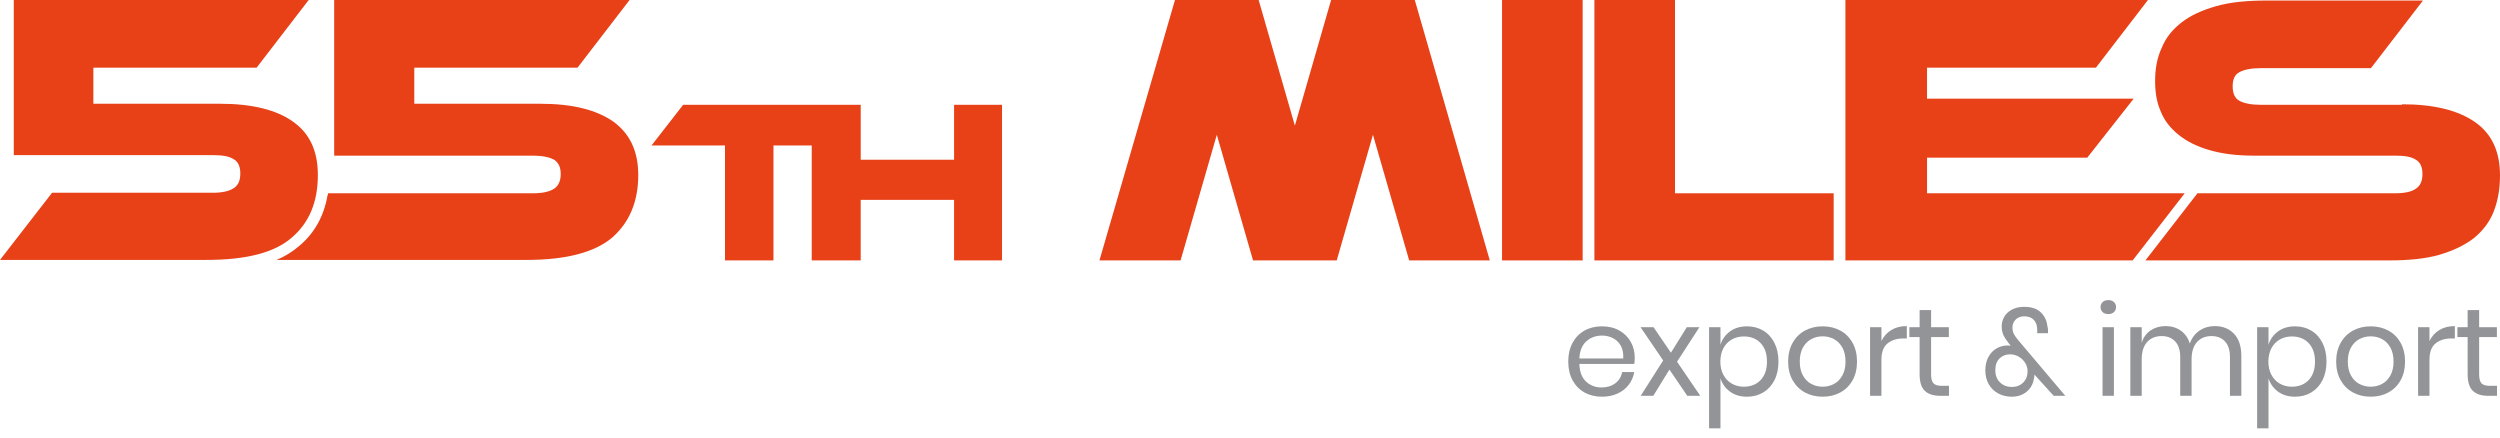 <svg height="42" viewBox="0 0 240 42" width="240" xmlns="http://www.w3.org/2000/svg"><g fill="none"><g fill="#e84118"><path d="m29.633 0-4.996 6.494h-15.673v3.467h12.196c3.037 0 5.388.586 6.955 1.709 1.616 1.123 2.4 2.832 2.4 5.127 0 2.588-.833 4.59-2.498 6.006-1.665 1.465-4.408 2.148-8.18 2.148h-19.837l4.996-6.445h15.429c.882 0 1.567-.146 2.008-.439.441-.293.637-.732.637-1.416 0-.635-.196-1.123-.637-1.367-.441-.293-1.127-.391-2.008-.391h-19.102v-14.893z"/><path d="m58.873 11.67c-1.616-1.123-3.918-1.709-6.955-1.709h-12.147v-3.467h15.673l4.996-6.494h-28.359v14.941h19.102c.882 0 1.567.146 2.008.391.441.293.637.732.637 1.367 0 .635-.196 1.123-.637 1.416-.441.293-1.127.439-2.008.439h-19.69c0 .049 0 .146-.049.195-.343 2.002-1.273 3.662-2.743 4.883-.637.537-1.322.977-2.155 1.318h24.049c3.771 0 6.514-.732 8.18-2.148 1.665-1.465 2.498-3.467 2.498-6.006 0-2.246-.784-3.955-2.4-5.127z"/><path d="m91.592 10.059v5.273h-8.963v-5.273h-.049-4.653-12.343l-3.037 3.906h7.053v11.035h4.653v-11.035h3.673v11.035h4.702v-5.811h8.963v5.811h4.604v-14.941z"/><path d="m151.935 25h-7.739v-25h7.739z"/><path d="m143.02 25h-7.739l-3.478-12.061-3.478 12.061h-8.033l-3.478-12.061-3.478 12.061h-7.788l7.249-25h8.033l3.478 12.061 3.478-12.061h8.033z"/><path d="m176.033 18.555v6.445h-22.971v-25h7.739v18.555z"/><path d="m209.731 18.555-4.996 6.445h-27.576v-25h29.045l-4.996 6.494h-16.212v2.979h19.837l-4.457 5.664h-15.38v3.418z"/><path d="m230.596 10.01c3.086 0 5.388.586 7.004 1.709s2.4 2.832 2.4 5.127c0 1.27-.196 2.393-.588 3.418-.392 1.025-1.029 1.855-1.91 2.588-.882.684-2.008 1.221-3.331 1.611-1.371.391-2.988.537-4.898.537h-23.314l4.996-6.445h18.955c.931 0 1.616-.146 2.008-.439.441-.293.637-.732.637-1.416 0-.635-.196-1.123-.637-1.367-.441-.293-1.078-.391-2.008-.391h-13.616c-1.616 0-3.037-.195-4.212-.537-1.176-.342-2.155-.83-2.939-1.465-.784-.635-1.371-1.367-1.714-2.246-.392-.879-.539-1.855-.539-2.93 0-1.172.196-2.246.637-3.174.392-.977 1.029-1.758 1.91-2.441.882-.684 1.959-1.172 3.331-1.562s2.988-.537 4.898-.537h14.939l-4.996 6.494h-10.629c-.882 0-1.567.146-2.008.391-.441.244-.637.684-.637 1.367 0 .635.196 1.123.637 1.367.441.244 1.127.391 2.008.391h13.616z"/></g><g fill="#929497" transform="translate(150.552 28.808)"><path d="m6.384 5.532c0 .232-.016.432-.048.6h-5.268c.024.752.238 1.316.642 1.692s.898.564 1.482.564c.528 0 .97-.134 1.326-.402s.574-.626.654-1.074h1.164c-.08.456-.258.864-.534 1.224s-.634.64-1.074.84-.936.3-1.488.3c-.632 0-1.192-.136-1.68-.408s-.87-.662-1.146-1.17-.414-1.106-.414-1.794.138-1.288.414-1.8.658-.904 1.146-1.176 1.048-.408 1.68-.408c.64 0 1.198.136 1.674.408s.84.636 1.092 1.092.378.96.378 1.512zm-1.104.072c.024-.488-.056-.896-.24-1.224s-.436-.572-.756-.732-.668-.24-1.044-.24c-.6 0-1.104.186-1.512.558s-.628.918-.66 1.638z"/><path d="m11.428 9.192-1.716-2.52-1.548 2.52h-1.212l2.16-3.396-2.172-3.192h1.248l1.668 2.448 1.524-2.448h1.212l-2.148 3.312 2.232 3.276z"/><path d="m17.157 2.52c.584 0 1.104.136 1.56.408s.814.664 1.074 1.176.39 1.112.39 1.8-.13 1.286-.39 1.794-.618.898-1.074 1.17-.976.408-1.56.408c-.64 0-1.182-.162-1.626-.486s-.75-.75-.918-1.278v4.8h-1.092v-9.708h1.092v1.68c.168-.528.474-.954.918-1.278s.986-.486 1.626-.486zm-.312.972c-.424 0-.808.098-1.152.294s-.612.478-.804.846-.288.792-.288 1.272.096.902.288 1.266.46.646.804.846.728.3 1.152.3c.68 0 1.222-.214 1.626-.642s.606-1.018.606-1.77-.202-1.342-.606-1.77-.946-.642-1.626-.642z"/><path d="m24.421 2.52c.632 0 1.198.136 1.698.408s.892.664 1.176 1.176.426 1.112.426 1.8-.142 1.286-.426 1.794-.676.898-1.176 1.17-1.066.408-1.698.408-1.198-.136-1.698-.408-.894-.662-1.182-1.17-.432-1.106-.432-1.794.144-1.288.432-1.8.682-.904 1.182-1.176 1.066-.408 1.698-.408zm0 .96c-.392 0-.754.088-1.086.264s-.6.446-.804.81-.306.814-.306 1.35c0 .528.102.974.306 1.338s.472.634.804.81.694.264 1.086.264.754-.088 1.086-.264.6-.446.804-.81.306-.81.306-1.338c0-.536-.102-.986-.306-1.35s-.472-.634-.804-.81-.694-.264-1.086-.264z"/><path d="m30.066 3.936c.216-.456.532-.81.948-1.062s.912-.378 1.488-.378v1.188h-.336c-.616 0-1.12.158-1.512.474s-.588.838-.588 1.566v3.468h-1.092v-6.588h1.092z"/><path d="m36.55 8.232v.96h-.816c-.672 0-1.174-.16-1.506-.48s-.498-.856-.498-1.608v-3.552h-.984v-.948h.984v-1.644h1.104v1.644h1.704v.948h-1.704v3.576c0 .424.078.714.234.87s.426.234.81.234z"/><path d="m46.603 9.192-1.848-2.04c0 .128-.024.288-.072.48-.088.488-.324.884-.708 1.188s-.848.456-1.392.456c-.496 0-.936-.106-1.32-.318s-.684-.508-.9-.888-.324-.818-.324-1.314.098-.926.294-1.29.458-.64.786-.828.692-.282 1.092-.282c.064 0 .152.008.264.024l-.18-.228c-.224-.272-.394-.53-.51-.774s-.174-.53-.174-.858.082-.634.246-.918.41-.514.738-.69.72-.264 1.176-.264c.688 0 1.214.172 1.578.516s.578.776.642 1.296c.048.176.072.356.072.54 0 .08-.004.14-.012.18h-1.032c.008-.056.01-.122.006-.198s-.006-.13-.006-.162c-.008-.4-.12-.71-.336-.93s-.516-.33-.9-.33c-.352 0-.63.104-.834.312s-.306.46-.306.756c0 .248.046.46.138.636s.242.384.45.624l4.488 5.304zm-4.02-.852c.44 0 .802-.14 1.086-.42s.426-.64.426-1.08c0-.304-.08-.58-.24-.828s-.368-.444-.624-.588-.524-.216-.804-.216c-.416 0-.758.132-1.026.396s-.402.64-.402 1.128c0 .496.152.888.456 1.176s.68.432 1.128.432z"/><path d="m51.1.672c0-.2.068-.362.204-.486s.316-.186.54-.186.404.062.54.186.204.286.204.486-.068.362-.204.486-.316.186-.54.186-.404-.062-.54-.186-.204-.286-.204-.486zm1.284 1.932v6.588h-1.092v-6.588z"/><path d="m62.06 2.496c.768 0 1.386.246 1.854.738s.702 1.202.702 2.13v3.828h-1.092v-3.732c0-.648-.158-1.144-.474-1.488s-.75-.516-1.302-.516c-.576 0-1.038.19-1.386.57s-.522.938-.522 1.674v3.492h-1.092v-3.732c0-.648-.16-1.144-.48-1.488s-.752-.516-1.296-.516c-.584 0-1.05.19-1.398.57s-.522.938-.522 1.674v3.492h-1.092v-6.588h1.092v1.5c.16-.52.446-.918.858-1.194s.886-.414 1.422-.414c.56 0 1.046.142 1.458.426s.706.702.882 1.254c.184-.536.492-.95.924-1.242s.92-.438 1.464-.438z"/><path d="m69.768 2.52c.584 0 1.104.136 1.56.408s.814.664 1.074 1.176.39 1.112.39 1.8-.13 1.286-.39 1.794-.618.898-1.074 1.17-.976.408-1.56.408c-.64 0-1.182-.162-1.626-.486s-.75-.75-.918-1.278v4.8h-1.092v-9.708h1.092v1.68c.168-.528.474-.954.918-1.278s.986-.486 1.626-.486zm-.312.972c-.424 0-.808.098-1.152.294s-.612.478-.804.846-.288.792-.288 1.272.096.902.288 1.266.46.646.804.846.728.3 1.152.3c.68 0 1.222-.214 1.626-.642s.606-1.018.606-1.77-.202-1.342-.606-1.77-.946-.642-1.626-.642z"/><path d="m77.033 2.52c.632 0 1.198.136 1.698.408s.892.664 1.176 1.176.426 1.112.426 1.8-.142 1.286-.426 1.794-.676.898-1.176 1.17-1.066.408-1.698.408-1.198-.136-1.698-.408-.894-.662-1.182-1.17-.432-1.106-.432-1.794.144-1.288.432-1.8.682-.904 1.182-1.176 1.066-.408 1.698-.408zm0 .96c-.392 0-.754.088-1.086.264s-.6.446-.804.81-.306.814-.306 1.35c0 .528.102.974.306 1.338s.472.634.804.81.694.264 1.086.264.754-.088 1.086-.264.6-.446.804-.81.306-.81.306-1.338c0-.536-.102-.986-.306-1.35s-.472-.634-.804-.81-.694-.264-1.086-.264z"/><path d="m82.677 3.936c.216-.456.532-.81.948-1.062s.912-.378 1.488-.378v1.188h-.336c-.616 0-1.12.158-1.512.474s-.588.838-.588 1.566v3.468h-1.092v-6.588h1.092z"/><path d="m89.161 8.232v.96h-.816c-.672 0-1.174-.16-1.506-.48s-.498-.856-.498-1.608v-3.552h-.984v-.948h.984v-1.644h1.104v1.644h1.704v.948h-1.704v3.576c0 .424.078.714.234.87s.426.234.81.234z"/></g></g></svg>